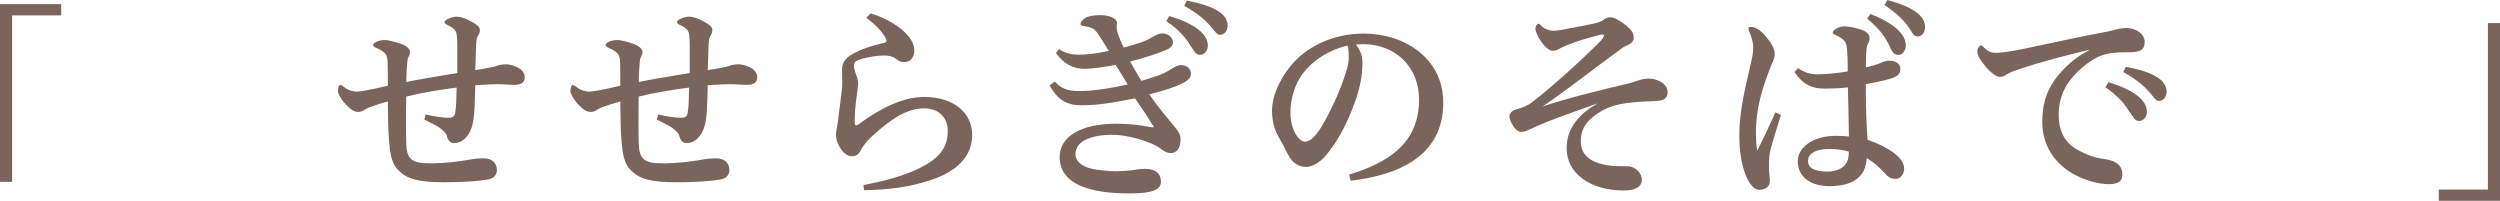 <?xml version="1.0" encoding="utf-8"?>
<!-- Generator: Adobe Illustrator 26.0.3, SVG Export Plug-In . SVG Version: 6.00 Build 0)  -->
<svg version="1.1" id="レイヤー_1" xmlns="http://www.w3.org/2000/svg" xmlns:xlink="http://www.w3.org/1999/xlink" x="0px"
	 y="0px" viewBox="0 0 264.33 21.23" style="enable-background:new 0 0 264.33 21.23;" xml:space="preserve">
<style type="text/css">
	.st0{fill:#7A655D;}
</style>
<g>
	<path class="st0" d="M140.51,1770.68v1.19h-5.19v17.6h-1.28v-18.79H140.51z"/>
	<path class="st0" d="M179.05,1782.34c0.9,0.22,1.83,0.35,2.42,0.35c0.42,0,0.64-0.13,0.7-0.53c0.11-0.64,0.13-1.47,0.15-2.66
		c-1.67,0.22-3.56,0.51-5.33,0.95c-0.02,0.97-0.02,1.87-0.02,2.79c0,0.68,0,1.36,0.02,2.07c0.04,1.8,0.59,2.2,2.57,2.2
		c0.07,0,0.11,0,0.18,0c1.36-0.02,2.6-0.15,4.11-0.42c0.48-0.09,0.99-0.11,1.34-0.11c0.92,0,1.39,0.53,1.39,1.25
		c0,0.44-0.29,0.84-0.79,0.95c-1.06,0.22-2.77,0.33-4.8,0.33c-2.82,0-3.94-0.37-4.86-1.3c-0.7-0.7-0.84-1.78-0.95-2.99
		c-0.13-1.58-0.11-2.82-0.13-4.25c-0.29,0.07-0.64,0.18-1.12,0.33c-0.59,0.2-0.97,0.31-1.28,0.51c-0.26,0.18-0.44,0.26-0.75,0.26
		c-0.4,0-0.79-0.24-1.32-0.81c-0.57-0.62-0.81-1.17-0.81-1.43c0-0.31,0.13-0.62,0.24-0.62c0.13,0,0.33,0.2,0.68,0.42
		c0.37,0.22,0.75,0.26,0.9,0.29c0.04,0,0.11,0,0.18,0c0.2,0,0.44-0.02,0.9-0.11c0.66-0.11,1.63-0.33,2.38-0.51
		c0-0.68,0-1.36-0.02-2.24c-0.02-1.01-0.09-1.25-1.28-1.8c-0.13-0.07-0.26-0.13-0.26-0.26c0-0.26,0.64-0.53,1.28-0.53
		c0.29,0,1.01,0.18,1.65,0.4c0.62,0.22,0.97,0.55,0.97,0.86c0,0.26-0.04,0.29-0.15,0.51c-0.09,0.15-0.13,0.37-0.15,0.73
		c-0.02,0.51-0.09,0.95-0.09,1.94c1.45-0.31,3.3-0.59,5.39-0.95c0-1.1,0-2,0-3.01c0-0.48-0.02-0.81-0.09-1.19
		c-0.07-0.33-0.37-0.62-0.95-0.88c-0.22-0.11-0.31-0.22-0.31-0.29c0-0.31,0.92-0.59,1.25-0.59c0.42,0,0.84,0.13,1.52,0.48
		c0.64,0.33,0.97,0.62,0.97,0.92c0,0.2-0.04,0.37-0.2,0.62c-0.11,0.15-0.18,0.44-0.2,0.97c-0.04,1.08-0.07,1.85-0.09,2.66
		c0.51-0.07,0.88-0.13,1.41-0.24c0.46-0.09,0.77-0.15,0.97-0.24c0.22-0.09,0.57-0.13,0.92-0.13c0.26,0,0.57,0.07,1.03,0.26
		c0.62,0.26,0.9,0.66,0.9,1.1c0,0.53-0.31,0.81-1.1,0.81c-0.59,0-1.19-0.07-1.78-0.07c-0.46,0-1.34,0.04-2.35,0.11
		c-0.02,1.03-0.04,1.87-0.09,2.66c-0.09,1.3-0.26,1.94-0.62,2.51c-0.35,0.55-0.86,0.95-1.52,0.95c-0.37,0-0.64-0.24-0.77-0.73
		c-0.07-0.31-0.29-0.51-0.7-0.84c-0.35-0.26-0.92-0.53-1.69-0.92L179.05,1782.34z"/>
	<path class="st0" d="M203.63,1782.34c0.9,0.22,1.83,0.35,2.42,0.35c0.42,0,0.64-0.13,0.7-0.53c0.11-0.64,0.13-1.47,0.15-2.66
		c-1.67,0.22-3.56,0.51-5.33,0.95c-0.02,0.97-0.02,1.87-0.02,2.79c0,0.68,0,1.36,0.02,2.07c0.04,1.8,0.59,2.2,2.57,2.2
		c0.07,0,0.11,0,0.18,0c1.36-0.02,2.6-0.15,4.11-0.42c0.48-0.09,0.99-0.11,1.34-0.11c0.92,0,1.39,0.53,1.39,1.25
		c0,0.44-0.29,0.84-0.79,0.95c-1.06,0.22-2.77,0.33-4.8,0.33c-2.82,0-3.94-0.37-4.86-1.3c-0.7-0.7-0.84-1.78-0.95-2.99
		c-0.13-1.58-0.11-2.82-0.13-4.25c-0.29,0.07-0.64,0.18-1.12,0.33c-0.59,0.2-0.97,0.31-1.28,0.51c-0.26,0.18-0.44,0.26-0.75,0.26
		c-0.4,0-0.79-0.24-1.32-0.81c-0.57-0.62-0.81-1.17-0.81-1.43c0-0.31,0.13-0.62,0.24-0.62c0.13,0,0.33,0.2,0.68,0.42
		c0.37,0.22,0.75,0.26,0.9,0.29c0.04,0,0.11,0,0.18,0c0.2,0,0.44-0.02,0.9-0.11c0.66-0.11,1.63-0.33,2.38-0.51
		c0-0.68,0-1.36-0.02-2.24c-0.02-1.01-0.09-1.25-1.28-1.8c-0.13-0.07-0.26-0.13-0.26-0.26c0-0.26,0.64-0.53,1.28-0.53
		c0.29,0,1.01,0.18,1.65,0.4c0.62,0.22,0.97,0.55,0.97,0.86c0,0.26-0.04,0.29-0.15,0.51c-0.09,0.15-0.13,0.37-0.15,0.73
		c-0.02,0.51-0.09,0.95-0.09,1.94c1.45-0.31,3.3-0.59,5.39-0.95c0-1.1,0-2,0-3.01c0-0.48-0.02-0.81-0.09-1.19
		c-0.07-0.33-0.37-0.62-0.95-0.88c-0.22-0.11-0.31-0.22-0.31-0.29c0-0.31,0.92-0.59,1.25-0.59c0.42,0,0.84,0.13,1.52,0.48
		c0.64,0.33,0.97,0.62,0.97,0.92c0,0.2-0.04,0.37-0.2,0.62c-0.11,0.15-0.18,0.44-0.2,0.97c-0.04,1.08-0.07,1.85-0.09,2.66
		c0.51-0.07,0.88-0.13,1.41-0.24c0.46-0.09,0.77-0.15,0.97-0.24c0.22-0.09,0.57-0.13,0.92-0.13c0.26,0,0.57,0.07,1.03,0.26
		c0.62,0.26,0.9,0.66,0.9,1.1c0,0.53-0.31,0.81-1.1,0.81c-0.59,0-1.19-0.07-1.78-0.07c-0.46,0-1.34,0.04-2.35,0.11
		c-0.02,1.03-0.04,1.87-0.09,2.66c-0.09,1.3-0.26,1.94-0.62,2.51c-0.35,0.55-0.86,0.95-1.52,0.95c-0.37,0-0.64-0.24-0.77-0.73
		c-0.07-0.31-0.29-0.51-0.7-0.84c-0.35-0.26-0.92-0.53-1.69-0.92L203.63,1782.34z"/>
	<path class="st0" d="M225.34,1789.8c2.44-0.44,4.47-1.06,5.96-1.8c1.89-0.95,2.95-2.02,2.95-3.92c0-1.36-0.9-2.38-2.49-2.38
		c-1.47,0-2.86,0.66-4.71,2.24c-1.08,0.9-1.67,1.54-1.98,2.16c-0.26,0.53-0.57,0.66-1.01,0.66c-0.75,0-1.63-1.23-1.63-2.29
		c0-0.26,0.07-0.62,0.13-0.92c0.09-0.48,0.18-1.39,0.4-3.06c0.07-0.51,0.13-1.01,0.13-1.45c0-0.4-0.02-0.99-0.02-1.41
		c0-0.59,0.24-1.12,0.86-1.52c0.99-0.64,2.18-1.01,3.52-1.32c0.2-0.04,0.31-0.09,0.31-0.22c0-0.18-0.13-0.44-0.35-0.73
		c-0.37-0.51-0.81-0.99-1.78-1.72l0.46-0.46c2.33,0.68,4.62,2.33,4.62,3.87c0,0.75-0.37,1.28-1.08,1.28c-0.4,0-0.59-0.13-0.88-0.37
		c-0.31-0.24-0.73-0.33-1.21-0.33c-0.04,0-0.11,0-0.15,0c-0.75,0.02-1.78,0.18-2.62,0.48c-0.29,0.11-0.44,0.29-0.44,0.59
		c0,0.26,0.11,0.64,0.26,1.03c0.15,0.37,0.18,0.7,0.18,0.86c0,0.24-0.07,0.73-0.18,1.54c-0.13,0.99-0.18,1.67-0.18,2.68
		c0,0.13,0.04,0.2,0.13,0.2s0.2-0.04,0.37-0.18c2.4-1.76,4.73-2.82,6.84-2.82c3.1,0,5.08,1.65,5.08,4.03c0,2.29-1.67,3.89-4.49,4.8
		c-2.18,0.7-4.31,0.99-6.95,1.03L225.34,1789.8z"/>
	<path class="st0" d="M246,1775.43c0.75,0.48,1.36,0.59,2.11,0.59c0.7,0,1.63-0.07,3.17-0.4c-0.44-0.7-0.92-1.47-1.19-1.87
		c-0.26-0.37-0.53-0.59-1.17-0.7c-0.53-0.09-0.64-0.13-0.64-0.29c0-0.2,0.35-0.57,0.64-0.7c0.31-0.13,0.86-0.22,1.5-0.22
		c0.99,0,1.72,0.4,1.72,0.81c0,0.18-0.04,0.37-0.04,0.55c0.02,0.35,0.24,0.97,0.75,2.07c1.52-0.4,2.4-0.7,3.01-1.1
		c0.35-0.22,0.75-0.4,1.06-0.4c0.84,0,1.14,0.62,1.14,0.97c0,0.24-0.15,0.53-0.7,0.77c-1.03,0.44-2.44,0.88-3.83,1.23
		c0.33,0.62,0.75,1.32,1.19,2.05c1.34-0.4,1.96-0.62,2.38-0.81c0.13-0.07,0.26-0.13,0.59-0.33c0.59-0.37,0.9-0.53,1.19-0.53
		c0.62,0,1.08,0.37,1.08,0.88c0,0.44-0.22,0.7-0.84,1.01c-0.77,0.4-1.76,0.75-3.56,1.21c0.59,0.86,1.41,1.91,2.68,3.43
		c0.44,0.53,0.62,0.81,0.62,1.32c0,1.08-0.51,1.45-1.03,1.45c-0.37,0-0.66-0.15-0.95-0.37c-0.31-0.24-0.64-0.42-0.77-0.48
		c-1.08-0.53-2.97-1.08-4.44-1.08c-2.33,0-3.92,0.7-3.92,2.05c0,0.77,0.66,1.25,1.56,1.5c0.73,0.2,2.11,0.31,2.77,0.31
		c0.44,0,0.97-0.04,1.61-0.11c0.59-0.07,0.88-0.15,1.45-0.15c1.19,0,1.65,0.62,1.65,1.32c0,0.88-0.81,1.28-3.32,1.28
		c-2.35,0-3.94-0.29-5.1-0.77c-1.54-0.64-2.29-1.69-2.29-3.08c0-2.18,2.27-3.52,5.98-3.52c0.9,0,2.07,0.09,2.71,0.2
		c0.73,0.13,1.06,0.18,1.19,0.18c0.04,0,0.07,0,0.07-0.02c0-0.09-0.09-0.15-0.18-0.31c-0.55-0.9-1.23-1.91-1.8-2.73
		c-2.71,0.55-4.22,0.73-5.7,0.73c-1.61,0-2.55-0.68-3.34-2.11l0.57-0.4c0.59,0.7,1.32,1.01,2.51,1.01c1.41,0,3.1-0.24,5.19-0.7
		c-0.33-0.55-0.79-1.28-1.28-2.07c-1.28,0.24-2.53,0.42-3.32,0.42c-1.23-0.02-2.18-0.55-2.99-1.67L246,1775.43z M257.68,1771.93
		c2.66,0.81,4.07,1.89,4.07,3.15c0,0.51-0.37,0.95-0.79,0.95c-0.33,0-0.48-0.09-0.86-0.68c-0.68-1.08-1.28-1.89-2.75-2.88
		L257.68,1771.93z M259.53,1770.31c2.93,0.55,4.31,1.41,4.31,2.64c0,0.55-0.35,0.97-0.79,0.97c-0.24,0-0.33-0.07-0.7-0.53
		c-0.7-0.9-1.56-1.67-3.1-2.53L259.53,1770.31z"/>
	<path class="st0" d="M276.69,1788.7c4.14-1.28,7.39-3.3,7.39-7.94c0-3.45-2.51-5.85-5.9-5.85c-0.24,0-0.53,0.02-0.77,0.04
		c0.57,0.77,0.68,1.28,0.68,1.96c0,0.04,0,0.09,0,0.15c0,1.03-0.22,2.46-0.86,4.16c-0.88,2.38-1.85,4.07-2.95,5.39
		c-0.68,0.81-1.45,1.28-2.2,1.28c-0.62,0-1.39-0.35-1.87-1.34c-0.35-0.73-0.59-1.14-1.06-1.98c-0.42-0.77-0.62-1.72-0.62-2.64
		c0-1.36,0.66-3.1,1.96-4.71c1.67-2.05,4.49-3.43,7.72-3.43c4.36,0,8.43,2.62,8.43,7.31c0,5.68-4.8,7.66-9.79,8.25L276.69,1788.7z
		 M271.81,1778.01c-0.79,1.01-1.32,2.6-1.32,4.11c0,1.85,0.88,3.1,1.54,3.1c0.42,0,1.01-0.35,1.76-1.61
		c1.12-1.89,2.05-4.03,2.55-5.68c0.2-0.59,0.31-1.14,0.31-1.45c0-0.13,0-0.26,0-0.37c0-0.55-0.04-0.79-0.13-1.06
		C274.58,1775.54,272.97,1776.49,271.81,1778.01z"/>
	<path class="st0" d="M304.32,1772.07c0.4,0,0.97,0.33,1.65,0.86c0.55,0.44,0.81,0.84,0.81,1.25c0,0.4-0.24,0.64-0.53,0.77
		c-0.33,0.15-0.55,0.26-0.81,0.46c-3.04,2.2-5.44,4.14-8.3,6.09c2.77-0.92,6.18-1.76,9.11-2.44c0.29-0.07,0.44-0.13,0.92-0.29
		c0.35-0.11,0.73-0.22,1.1-0.22c1.28,0,2.09,0.7,2.09,1.43c0,0.75-0.53,0.92-1.41,0.95c-3.19,0.11-4.55,0.35-5.99,1.3
		c-1.25,0.84-1.78,1.69-1.78,2.97c0,1.47,1.1,2.35,3.28,2.57c0.37,0.04,0.73,0.04,1.06,0.04c0.22,0,0.42,0,0.59,0
		c0.4,0.02,0.79,0.18,1.08,0.46c0.31,0.31,0.44,0.64,0.44,0.97c0,0.77-0.68,1.14-1.94,1.14c-3.59-0.02-6.01-1.85-6.01-4.47
		c0-2.27,1.52-3.74,3.3-4.75c-1.89,0.7-3.5,1.23-5.24,1.91c-0.59,0.24-1.12,0.46-1.83,0.79c-0.48,0.22-0.73,0.33-1.06,0.33
		c-0.15,0-0.42-0.15-0.55-0.29c-0.33-0.33-0.66-0.99-0.66-1.36c0-0.33,0.22-0.59,0.77-0.75c0.62-0.15,1.21-0.42,1.69-0.79
		c2.09-1.63,4.82-4.09,6.8-6.05c0.64-0.64,0.73-0.79,0.73-0.99c0-0.04-0.04-0.07-0.15-0.07c-0.13,0-0.35,0.04-0.66,0.13
		c-0.81,0.22-1.8,0.51-2.46,0.75c-0.48,0.18-0.88,0.33-1.3,0.55c-0.33,0.2-0.57,0.29-0.84,0.29c-0.42,0-0.92-0.46-1.41-1.25
		c-0.31-0.53-0.42-0.86-0.42-1.08c0-0.31,0.18-0.53,0.33-0.53c0.13,0,0.22,0.18,0.46,0.37c0.33,0.26,0.79,0.37,1.12,0.37
		c0.31,0,0.81-0.09,1.3-0.18c0.79-0.15,2.05-0.37,2.99-0.59c0.59-0.13,0.88-0.26,1.12-0.48
		C303.91,1772.11,304.06,1772.07,304.32,1772.07z"/>
	<path class="st0" d="M322.34,1782.39c-0.33,1.12-0.75,2.38-1.06,3.52c-0.18,0.66-0.2,1.21-0.2,1.69c0,0.18,0,0.35,0,0.51
		c0,0.37,0.09,0.9,0.09,1.28c0,0.59-0.48,0.92-1.12,0.92c-1.03,0-2.11-2.27-2.11-5.76c0-2.24,0.46-4.38,1.21-7.57
		c0.2-0.81,0.26-1.28,0.26-1.74c0-0.62-0.26-1.32-0.42-1.65c-0.04-0.13-0.09-0.24-0.09-0.33c0-0.11,0.09-0.18,0.29-0.18
		c0.44,0,1.01,0.37,1.54,0.99c0.66,0.79,0.95,1.32,0.95,1.94c0,0.31-0.07,0.46-0.33,1.06c-0.95,2.35-1.65,4.58-1.65,7.13
		c0,0.09,0,0.18,0,0.26c0,0.77,0.07,1.39,0.15,1.69c0.51-1.01,1.12-2.27,1.91-4.03L322.34,1782.39z M324.17,1777.43
		c0.59,0.44,1.28,0.66,2.05,0.66c0.88,0,2.13-0.13,3.19-0.31c0-1.3-0.02-1.98-0.11-2.64c-0.07-0.51-0.35-0.79-0.92-1.08
		c-0.4-0.2-0.55-0.24-0.55-0.4c0-0.24,0.64-0.64,1.17-0.64c0.68,0,1.41,0.2,1.91,0.37c0.57,0.2,0.81,0.55,0.81,0.84
		c0,0.26-0.07,0.46-0.15,0.59c-0.11,0.18-0.18,0.46-0.2,0.95c-0.02,0.42-0.04,0.95-0.04,1.58c0.59-0.13,1.25-0.31,1.67-0.51
		c0.26-0.13,0.57-0.2,0.81-0.2c0.7,0,1.17,0.35,1.17,0.84c0,0.51-0.2,0.77-0.92,1.03c-0.51,0.18-1.85,0.46-2.73,0.62
		c0,0.29,0,0.57,0,0.84c0,1.85,0.07,3.3,0.18,5.04c1.12,0.37,1.94,0.79,2.75,1.36c0.7,0.55,1.12,1.06,1.12,1.69
		c0,0.55-0.37,1.08-0.88,1.08c-0.53,0-0.77-0.15-1.19-0.62c-0.66-0.7-1.19-1.17-1.87-1.56c-0.11,0.88-0.29,1.41-0.73,1.89
		c-0.68,0.73-1.76,1.06-3.26,1.06c-1.96,0-3.32-0.97-3.32-2.64c0-1.43,1.56-2.68,4.05-2.68c0.46,0,0.9,0.02,1.36,0.07
		c-0.02-2.07-0.07-3.08-0.11-5.19c-0.73,0.09-1.69,0.13-2.42,0.13c-1.61,0-2.42-0.59-3.23-1.76L324.17,1777.43z M327.42,1785.99
		c-1.32,0-2.22,0.46-2.22,1.25c0,0.7,0.55,1.14,2.07,1.14c0.84,0,1.52-0.31,1.83-0.68c0.35-0.44,0.42-0.86,0.42-1.43
		C328.9,1786.08,328.15,1785.99,327.42,1785.99z M331.8,1771.71c2.44,0.97,3.74,2.11,3.74,3.32c0,0.02,0,0.04,0,0.07
		c0,0.44-0.33,0.95-0.79,0.95s-0.68-0.4-0.84-0.75c-0.46-1.06-1.1-1.98-2.44-3.08L331.8,1771.71z M333.61,1770.24
		c2.73,0.75,3.98,1.67,3.98,2.86c0,0.48-0.26,0.99-0.77,0.99c-0.37,0-0.53-0.29-0.7-0.57c-0.59-0.97-1.39-1.78-2.82-2.75
		L333.61,1770.24z"/>
	<path class="st0" d="M354.88,1775.52c-2.44,0.59-4.82,1.19-7.24,2c-0.73,0.24-1.17,0.42-1.43,0.59c-0.29,0.2-0.44,0.26-0.75,0.26
		s-0.99-0.44-1.65-1.3c-0.53-0.7-0.7-1.01-0.7-1.45c0-0.26,0.24-0.59,0.4-0.59c0.07,0,0.24,0.18,0.37,0.31
		c0.53,0.46,0.84,0.48,1.19,0.48c0.07,0,0.11,0,0.18,0c0.37,0,1.72-0.2,2.55-0.37c2.84-0.59,6.29-1.36,8.27-1.72
		c0.62-0.11,1.08-0.2,1.63-0.35c0.4-0.11,0.77-0.18,1.12-0.18c1.19,0,1.98,0.7,1.98,1.47c0,0.97-0.59,1.1-1.98,1.1
		c-1.87,0-2.84,0.2-4.29,1.34c-1.98,1.56-2.82,3.23-2.82,5.24c0,1.83,0.7,2.99,1.89,3.67c1.14,0.66,2.07,0.92,2.9,1.03
		c1.45,0.18,1.94,0.81,1.94,1.65c0,0.7-0.42,1.01-1.43,1.01c-1.06,0-2.35-0.37-3.34-0.86c-2.51-1.21-3.7-3.41-3.7-5.68
		c0-2.11,0.55-3.65,1.83-5.13c0.88-1.03,1.91-1.87,3.1-2.46L354.88,1775.52z M356.97,1778.93c2.66,0.81,4.07,1.89,4.07,3.15
		c0,0.51-0.37,0.95-0.79,0.95c-0.33,0-0.48-0.09-0.86-0.68c-0.68-1.08-1.28-1.89-2.75-2.88L356.97,1778.93z M358.82,1777.3
		c2.93,0.55,4.31,1.41,4.31,2.64c0,0.55-0.35,0.97-0.79,0.97c-0.24,0-0.33-0.07-0.7-0.53c-0.7-0.9-1.56-1.67-3.1-2.53L358.82,1777.3
		z"/>
	<path class="st0" d="M391.9,1791.47v-1.19h5.19v-17.6h1.28v18.79H391.9z"/>
</g>
<g>
	<path class="st0" d="M6.47,0.44v1.19H1.28v17.6H0V0.44H6.47z"/>
	<path class="st0" d="M45.01,12.1c0.9,0.22,1.83,0.35,2.42,0.35c0.42,0,0.64-0.13,0.7-0.53c0.11-0.64,0.13-1.47,0.15-2.66
		c-1.67,0.22-3.56,0.51-5.33,0.95c-0.02,0.97-0.02,1.87-0.02,2.79c0,0.68,0,1.36,0.02,2.07c0.04,1.8,0.59,2.2,2.57,2.2
		c0.07,0,0.11,0,0.18,0c1.36-0.02,2.6-0.15,4.11-0.42c0.48-0.09,0.99-0.11,1.34-0.11c0.92,0,1.39,0.53,1.39,1.25
		c0,0.44-0.29,0.84-0.79,0.95c-1.06,0.22-2.77,0.33-4.8,0.33c-2.82,0-3.94-0.37-4.86-1.3c-0.7-0.7-0.84-1.78-0.95-2.99
		c-0.13-1.58-0.11-2.82-0.13-4.25c-0.29,0.07-0.64,0.18-1.12,0.33c-0.59,0.2-0.97,0.31-1.28,0.51c-0.26,0.18-0.44,0.26-0.75,0.26
		c-0.4,0-0.79-0.24-1.32-0.81c-0.57-0.62-0.81-1.17-0.81-1.43c0-0.31,0.13-0.62,0.24-0.62c0.13,0,0.33,0.2,0.68,0.42
		c0.37,0.22,0.75,0.26,0.9,0.29c0.04,0,0.11,0,0.18,0c0.2,0,0.44-0.02,0.9-0.11c0.66-0.11,1.63-0.33,2.38-0.51
		c0-0.68,0-1.36-0.02-2.24c-0.02-1.01-0.09-1.25-1.28-1.8c-0.13-0.07-0.26-0.13-0.26-0.26c0-0.26,0.64-0.53,1.28-0.53
		c0.29,0,1.01,0.18,1.65,0.4c0.62,0.22,0.97,0.55,0.97,0.86c0,0.26-0.04,0.29-0.15,0.51c-0.09,0.15-0.13,0.37-0.15,0.73
		c-0.02,0.51-0.09,0.95-0.09,1.94c1.45-0.31,3.3-0.59,5.39-0.95c0-1.1,0-2,0-3.01c0-0.48-0.02-0.81-0.09-1.19
		c-0.07-0.33-0.37-0.62-0.95-0.88c-0.22-0.11-0.31-0.22-0.31-0.29c0-0.31,0.92-0.59,1.25-0.59c0.42,0,0.84,0.13,1.52,0.48
		c0.64,0.33,0.97,0.62,0.97,0.92c0,0.2-0.04,0.37-0.2,0.62c-0.11,0.15-0.18,0.44-0.2,0.97c-0.04,1.08-0.07,1.85-0.09,2.66
		c0.51-0.07,0.88-0.13,1.41-0.24c0.46-0.09,0.77-0.15,0.97-0.24c0.22-0.09,0.57-0.13,0.92-0.13c0.26,0,0.57,0.07,1.03,0.26
		c0.62,0.26,0.9,0.66,0.9,1.1c0,0.53-0.31,0.81-1.1,0.81c-0.59,0-1.19-0.07-1.78-0.07c-0.46,0-1.34,0.04-2.35,0.11
		c-0.02,1.03-0.04,1.87-0.09,2.66c-0.09,1.3-0.26,1.94-0.62,2.51c-0.35,0.55-0.86,0.95-1.52,0.95c-0.37,0-0.64-0.24-0.77-0.73
		c-0.07-0.31-0.29-0.51-0.7-0.84c-0.35-0.26-0.92-0.53-1.69-0.92L45.01,12.1z"/>
	<path class="st0" d="M69.59,12.1c0.9,0.22,1.83,0.35,2.42,0.35c0.42,0,0.64-0.13,0.7-0.53c0.11-0.64,0.13-1.47,0.15-2.66
		c-1.67,0.22-3.56,0.51-5.33,0.95c-0.02,0.97-0.02,1.87-0.02,2.79c0,0.68,0,1.36,0.02,2.07c0.04,1.8,0.59,2.2,2.57,2.2
		c0.07,0,0.11,0,0.18,0c1.36-0.02,2.6-0.15,4.11-0.42c0.48-0.09,0.99-0.11,1.34-0.11c0.92,0,1.39,0.53,1.39,1.25
		c0,0.44-0.29,0.84-0.79,0.95c-1.06,0.22-2.77,0.33-4.8,0.33c-2.82,0-3.94-0.37-4.86-1.3c-0.7-0.7-0.84-1.78-0.95-2.99
		c-0.13-1.58-0.11-2.82-0.13-4.25c-0.29,0.07-0.64,0.18-1.12,0.33c-0.59,0.2-0.97,0.31-1.28,0.51c-0.26,0.18-0.44,0.26-0.75,0.26
		c-0.4,0-0.79-0.24-1.32-0.81c-0.57-0.62-0.81-1.17-0.81-1.43c0-0.31,0.13-0.62,0.24-0.62c0.13,0,0.33,0.2,0.68,0.42
		c0.37,0.22,0.75,0.26,0.9,0.29c0.04,0,0.11,0,0.18,0c0.2,0,0.44-0.02,0.9-0.11c0.66-0.11,1.63-0.33,2.38-0.51
		c0-0.68,0-1.36-0.02-2.24c-0.02-1.01-0.09-1.25-1.28-1.8c-0.13-0.07-0.26-0.13-0.26-0.26c0-0.26,0.64-0.53,1.28-0.53
		c0.29,0,1.01,0.18,1.65,0.4c0.62,0.22,0.97,0.55,0.97,0.86c0,0.26-0.04,0.29-0.15,0.51c-0.09,0.15-0.13,0.37-0.15,0.73
		c-0.02,0.51-0.09,0.95-0.09,1.94c1.45-0.31,3.3-0.59,5.39-0.95c0-1.1,0-2,0-3.01c0-0.48-0.02-0.81-0.09-1.19
		c-0.07-0.33-0.37-0.62-0.95-0.88c-0.22-0.11-0.31-0.22-0.31-0.29c0-0.31,0.92-0.59,1.25-0.59c0.42,0,0.84,0.13,1.52,0.48
		c0.64,0.33,0.97,0.62,0.97,0.92c0,0.2-0.04,0.37-0.2,0.62c-0.11,0.15-0.18,0.44-0.2,0.97c-0.04,1.08-0.07,1.85-0.09,2.66
		c0.51-0.07,0.88-0.13,1.41-0.24c0.46-0.09,0.77-0.15,0.97-0.24c0.22-0.09,0.57-0.13,0.92-0.13c0.26,0,0.57,0.07,1.03,0.26
		c0.62,0.26,0.9,0.66,0.9,1.1c0,0.53-0.31,0.81-1.1,0.81c-0.59,0-1.19-0.07-1.78-0.07c-0.46,0-1.34,0.04-2.35,0.11
		c-0.02,1.03-0.04,1.87-0.09,2.66c-0.09,1.3-0.26,1.94-0.62,2.51c-0.35,0.55-0.86,0.95-1.52,0.95c-0.37,0-0.64-0.24-0.77-0.73
		c-0.07-0.31-0.29-0.51-0.7-0.84c-0.35-0.26-0.92-0.53-1.69-0.92L69.59,12.1z"/>
	<path class="st0" d="M91.3,19.56c2.44-0.44,4.47-1.06,5.96-1.8c1.89-0.95,2.95-2.02,2.95-3.92c0-1.36-0.9-2.38-2.49-2.38
		c-1.47,0-2.86,0.66-4.71,2.24c-1.08,0.9-1.67,1.54-1.98,2.16c-0.26,0.53-0.57,0.66-1.01,0.66c-0.75,0-1.63-1.23-1.63-2.29
		c0-0.26,0.07-0.62,0.13-0.92c0.09-0.48,0.18-1.39,0.4-3.06c0.07-0.51,0.13-1.01,0.13-1.45c0-0.4-0.02-0.99-0.02-1.41
		c0-0.59,0.24-1.12,0.86-1.52c0.99-0.64,2.18-1.01,3.52-1.32c0.2-0.04,0.31-0.09,0.31-0.22c0-0.18-0.13-0.44-0.35-0.73
		c-0.37-0.51-0.81-0.99-1.78-1.72l0.46-0.46c2.33,0.68,4.62,2.33,4.62,3.87c0,0.75-0.37,1.28-1.08,1.28c-0.4,0-0.59-0.13-0.88-0.37
		c-0.31-0.24-0.73-0.33-1.21-0.33c-0.04,0-0.11,0-0.15,0c-0.75,0.02-1.78,0.18-2.62,0.48c-0.29,0.11-0.44,0.29-0.44,0.59
		c0,0.26,0.11,0.64,0.26,1.03c0.15,0.37,0.18,0.7,0.18,0.86c0,0.24-0.07,0.73-0.18,1.54c-0.13,0.99-0.18,1.67-0.18,2.68
		c0,0.13,0.04,0.2,0.13,0.2s0.2-0.04,0.37-0.18c2.4-1.76,4.73-2.82,6.84-2.82c3.1,0,5.08,1.65,5.08,4.03c0,2.29-1.67,3.89-4.49,4.8
		c-2.18,0.7-4.31,0.99-6.95,1.03L91.3,19.56z"/>
	<path class="st0" d="M111.96,5.19c0.75,0.48,1.36,0.59,2.11,0.59c0.7,0,1.63-0.07,3.17-0.4c-0.44-0.7-0.92-1.47-1.19-1.87
		c-0.26-0.37-0.53-0.59-1.17-0.7c-0.53-0.09-0.64-0.13-0.64-0.29c0-0.2,0.35-0.57,0.64-0.7c0.31-0.13,0.86-0.22,1.5-0.22
		c0.99,0,1.72,0.4,1.72,0.81c0,0.18-0.04,0.37-0.04,0.55c0.02,0.35,0.24,0.97,0.75,2.07c1.52-0.4,2.4-0.7,3.01-1.1
		c0.35-0.22,0.75-0.4,1.06-0.4c0.84,0,1.14,0.62,1.14,0.97c0,0.24-0.15,0.53-0.7,0.77c-1.03,0.44-2.44,0.88-3.83,1.23
		c0.33,0.62,0.75,1.32,1.19,2.05c1.34-0.4,1.96-0.62,2.38-0.81c0.13-0.07,0.26-0.13,0.59-0.33c0.59-0.37,0.9-0.53,1.19-0.53
		c0.62,0,1.08,0.37,1.08,0.88c0,0.44-0.22,0.7-0.84,1.01c-0.77,0.4-1.76,0.75-3.56,1.21c0.59,0.86,1.41,1.91,2.68,3.43
		c0.44,0.53,0.62,0.81,0.62,1.32c0,1.08-0.51,1.45-1.03,1.45c-0.37,0-0.66-0.15-0.95-0.37c-0.31-0.24-0.64-0.42-0.77-0.48
		c-1.08-0.53-2.97-1.08-4.44-1.08c-2.33,0-3.92,0.7-3.92,2.05c0,0.77,0.66,1.25,1.56,1.5c0.73,0.2,2.11,0.31,2.77,0.31
		c0.44,0,0.97-0.04,1.61-0.11c0.59-0.07,0.88-0.15,1.45-0.15c1.19,0,1.65,0.62,1.65,1.32c0,0.88-0.81,1.28-3.32,1.28
		c-2.35,0-3.94-0.29-5.1-0.77c-1.54-0.64-2.29-1.69-2.29-3.08c0-2.18,2.27-3.52,5.98-3.52c0.9,0,2.07,0.09,2.71,0.2
		c0.73,0.13,1.06,0.18,1.19,0.18c0.04,0,0.07,0,0.07-0.02c0-0.09-0.09-0.15-0.18-0.31c-0.55-0.9-1.23-1.91-1.8-2.73
		c-2.71,0.55-4.22,0.73-5.7,0.73c-1.61,0-2.55-0.68-3.34-2.11l0.57-0.4c0.59,0.7,1.32,1.01,2.51,1.01c1.41,0,3.1-0.24,5.19-0.7
		c-0.33-0.55-0.79-1.28-1.28-2.07c-1.28,0.24-2.53,0.42-3.32,0.42c-1.23-0.02-2.18-0.55-2.99-1.67L111.96,5.19z M123.64,1.69
		c2.66,0.81,4.07,1.89,4.07,3.15c0,0.51-0.37,0.95-0.79,0.95c-0.33,0-0.48-0.09-0.86-0.68c-0.68-1.08-1.28-1.89-2.75-2.88
		L123.64,1.69z M125.49,0.07c2.93,0.55,4.31,1.41,4.31,2.64c0,0.55-0.35,0.97-0.79,0.97c-0.24,0-0.33-0.07-0.7-0.53
		c-0.7-0.9-1.56-1.67-3.1-2.53L125.49,0.07z"/>
	<path class="st0" d="M142.65,18.46c4.14-1.28,7.39-3.3,7.39-7.94c0-3.45-2.51-5.85-5.9-5.85c-0.24,0-0.53,0.02-0.77,0.04
		c0.57,0.77,0.68,1.28,0.68,1.96c0,0.04,0,0.09,0,0.15c0,1.03-0.22,2.46-0.86,4.16c-0.88,2.38-1.85,4.07-2.95,5.39
		c-0.68,0.81-1.45,1.28-2.2,1.28c-0.62,0-1.39-0.35-1.87-1.34c-0.35-0.73-0.59-1.14-1.06-1.98c-0.42-0.77-0.62-1.72-0.62-2.64
		c0-1.36,0.66-3.1,1.96-4.71c1.67-2.05,4.49-3.43,7.72-3.43c4.36,0,8.43,2.62,8.43,7.31c0,5.68-4.8,7.66-9.79,8.25L142.65,18.46z
		 M137.76,7.77c-0.79,1.01-1.32,2.6-1.32,4.11c0,1.85,0.88,3.1,1.54,3.1c0.42,0,1.01-0.35,1.76-1.61c1.12-1.89,2.05-4.03,2.55-5.68
		c0.2-0.59,0.31-1.14,0.31-1.45c0-0.13,0-0.26,0-0.37c0-0.55-0.04-0.79-0.13-1.06C140.54,5.3,138.93,6.25,137.76,7.77z"/>
	<path class="st0" d="M170.28,1.83c0.4,0,0.97,0.33,1.65,0.86c0.55,0.44,0.81,0.84,0.81,1.25c0,0.4-0.24,0.64-0.53,0.77
		c-0.33,0.15-0.55,0.26-0.81,0.46c-3.04,2.2-5.44,4.14-8.3,6.09c2.77-0.92,6.18-1.76,9.11-2.44c0.29-0.07,0.44-0.13,0.92-0.29
		c0.35-0.11,0.73-0.22,1.1-0.22c1.28,0,2.09,0.7,2.09,1.43c0,0.75-0.53,0.92-1.41,0.95c-3.19,0.11-4.55,0.35-5.99,1.3
		c-1.25,0.84-1.78,1.69-1.78,2.97c0,1.47,1.1,2.35,3.28,2.57c0.37,0.04,0.73,0.04,1.06,0.04c0.22,0,0.42,0,0.59,0
		c0.4,0.02,0.79,0.18,1.08,0.46c0.31,0.31,0.44,0.64,0.44,0.97c0,0.77-0.68,1.14-1.94,1.14c-3.59-0.02-6.01-1.85-6.01-4.47
		c0-2.27,1.52-3.74,3.3-4.75c-1.89,0.7-3.5,1.23-5.24,1.91c-0.59,0.24-1.12,0.46-1.83,0.79c-0.48,0.22-0.73,0.33-1.06,0.33
		c-0.15,0-0.42-0.15-0.55-0.29c-0.33-0.33-0.66-0.99-0.66-1.36c0-0.33,0.22-0.59,0.77-0.75c0.62-0.15,1.21-0.42,1.69-0.79
		c2.09-1.63,4.82-4.09,6.8-6.05c0.64-0.64,0.73-0.79,0.73-0.99c0-0.04-0.04-0.07-0.15-0.07c-0.13,0-0.35,0.04-0.66,0.13
		c-0.81,0.22-1.8,0.51-2.46,0.75c-0.48,0.18-0.88,0.33-1.3,0.55c-0.33,0.2-0.57,0.29-0.84,0.29c-0.42,0-0.92-0.46-1.41-1.25
		c-0.31-0.53-0.42-0.86-0.42-1.08c0-0.31,0.18-0.53,0.33-0.53c0.13,0,0.22,0.18,0.46,0.37c0.33,0.26,0.79,0.37,1.12,0.37
		c0.31,0,0.81-0.09,1.3-0.18c0.79-0.15,2.05-0.37,2.99-0.59c0.59-0.13,0.88-0.26,1.12-0.48C169.86,1.87,170.02,1.83,170.28,1.83z"/>
	<path class="st0" d="M188.3,12.15c-0.33,1.12-0.75,2.38-1.06,3.52c-0.18,0.66-0.2,1.21-0.2,1.69c0,0.18,0,0.35,0,0.51
		c0,0.37,0.09,0.9,0.09,1.28c0,0.59-0.48,0.92-1.12,0.92c-1.03,0-2.11-2.27-2.11-5.76c0-2.24,0.46-4.38,1.21-7.57
		c0.2-0.81,0.26-1.28,0.26-1.74c0-0.62-0.26-1.32-0.42-1.65c-0.04-0.13-0.09-0.24-0.09-0.33c0-0.11,0.09-0.18,0.29-0.18
		c0.44,0,1.01,0.37,1.54,0.99c0.66,0.79,0.95,1.32,0.95,1.94c0,0.31-0.07,0.46-0.33,1.06c-0.95,2.35-1.65,4.58-1.65,7.13
		c0,0.09,0,0.18,0,0.26c0,0.77,0.07,1.39,0.15,1.69c0.51-1.01,1.12-2.27,1.91-4.03L188.3,12.15z M190.12,7.2
		c0.59,0.44,1.28,0.66,2.05,0.66c0.88,0,2.13-0.13,3.19-0.31c0-1.3-0.02-1.98-0.11-2.64c-0.07-0.51-0.35-0.79-0.92-1.08
		c-0.4-0.2-0.55-0.24-0.55-0.4c0-0.24,0.64-0.64,1.17-0.64c0.68,0,1.41,0.2,1.91,0.37c0.57,0.2,0.81,0.55,0.81,0.84
		c0,0.26-0.07,0.46-0.15,0.59c-0.11,0.18-0.18,0.46-0.2,0.95c-0.02,0.42-0.04,0.95-0.04,1.58c0.59-0.13,1.25-0.31,1.67-0.51
		c0.26-0.13,0.57-0.2,0.81-0.2c0.7,0,1.17,0.35,1.17,0.84c0,0.51-0.2,0.77-0.92,1.03c-0.51,0.18-1.85,0.46-2.73,0.62
		c0,0.29,0,0.57,0,0.84c0,1.85,0.07,3.3,0.18,5.04c1.12,0.37,1.94,0.79,2.75,1.36c0.7,0.55,1.12,1.06,1.12,1.69
		c0,0.55-0.37,1.08-0.88,1.08c-0.53,0-0.77-0.15-1.19-0.62c-0.66-0.7-1.19-1.17-1.87-1.56c-0.11,0.88-0.29,1.41-0.73,1.89
		c-0.68,0.73-1.76,1.06-3.26,1.06c-1.96,0-3.32-0.97-3.32-2.64c0-1.43,1.56-2.68,4.05-2.68c0.46,0,0.9,0.02,1.36,0.07
		c-0.02-2.07-0.07-3.08-0.11-5.19c-0.73,0.09-1.69,0.13-2.42,0.13c-1.61,0-2.42-0.59-3.23-1.76L190.12,7.2z M193.38,15.75
		c-1.32,0-2.22,0.46-2.22,1.25c0,0.7,0.55,1.14,2.07,1.14c0.84,0,1.52-0.31,1.83-0.68c0.35-0.44,0.42-0.86,0.42-1.43
		C194.85,15.84,194.11,15.75,193.38,15.75z M197.76,1.47c2.44,0.97,3.74,2.11,3.74,3.32c0,0.02,0,0.04,0,0.07
		c0,0.44-0.33,0.95-0.79,0.95s-0.68-0.4-0.84-0.75c-0.46-1.06-1.1-1.98-2.44-3.08L197.76,1.47z M199.56,0
		c2.73,0.75,3.98,1.67,3.98,2.86c0,0.48-0.26,0.99-0.77,0.99c-0.37,0-0.53-0.29-0.7-0.57c-0.59-0.97-1.39-1.78-2.82-2.75L199.56,0z"
		/>
	<path class="st0" d="M220.84,5.28c-2.44,0.59-4.82,1.19-7.24,2c-0.73,0.24-1.17,0.42-1.43,0.59c-0.29,0.2-0.44,0.26-0.75,0.26
		s-0.99-0.44-1.65-1.3c-0.53-0.7-0.7-1.01-0.7-1.45c0-0.26,0.24-0.59,0.4-0.59c0.07,0,0.24,0.18,0.37,0.31
		c0.53,0.46,0.84,0.48,1.19,0.48c0.07,0,0.11,0,0.18,0c0.37,0,1.72-0.2,2.55-0.37c2.84-0.59,6.29-1.36,8.27-1.72
		c0.62-0.11,1.08-0.2,1.63-0.35c0.4-0.11,0.77-0.18,1.12-0.18c1.19,0,1.98,0.7,1.98,1.47c0,0.97-0.59,1.1-1.98,1.1
		c-1.87,0-2.84,0.2-4.29,1.34c-1.98,1.56-2.82,3.23-2.82,5.24c0,1.83,0.7,2.99,1.89,3.67c1.14,0.66,2.07,0.92,2.9,1.03
		c1.45,0.18,1.94,0.81,1.94,1.65c0,0.7-0.42,1.01-1.43,1.01c-1.06,0-2.35-0.37-3.34-0.86c-2.51-1.21-3.7-3.41-3.7-5.68
		c0-2.11,0.55-3.65,1.83-5.13c0.88-1.03,1.91-1.87,3.1-2.46L220.84,5.28z M222.93,8.69c2.66,0.81,4.07,1.89,4.07,3.15
		c0,0.51-0.37,0.95-0.79,0.95c-0.33,0-0.48-0.09-0.86-0.68c-0.68-1.08-1.28-1.89-2.75-2.88L222.93,8.69z M224.77,7.06
		c2.93,0.55,4.31,1.41,4.31,2.64c0,0.55-0.35,0.97-0.79,0.97c-0.24,0-0.33-0.07-0.7-0.53c-0.7-0.9-1.56-1.67-3.1-2.53L224.77,7.06z"
		/>
	<path class="st0" d="M257.86,21.23v-1.19h5.19V2.44h1.28v18.79H257.86z"/>
</g>
</svg>
